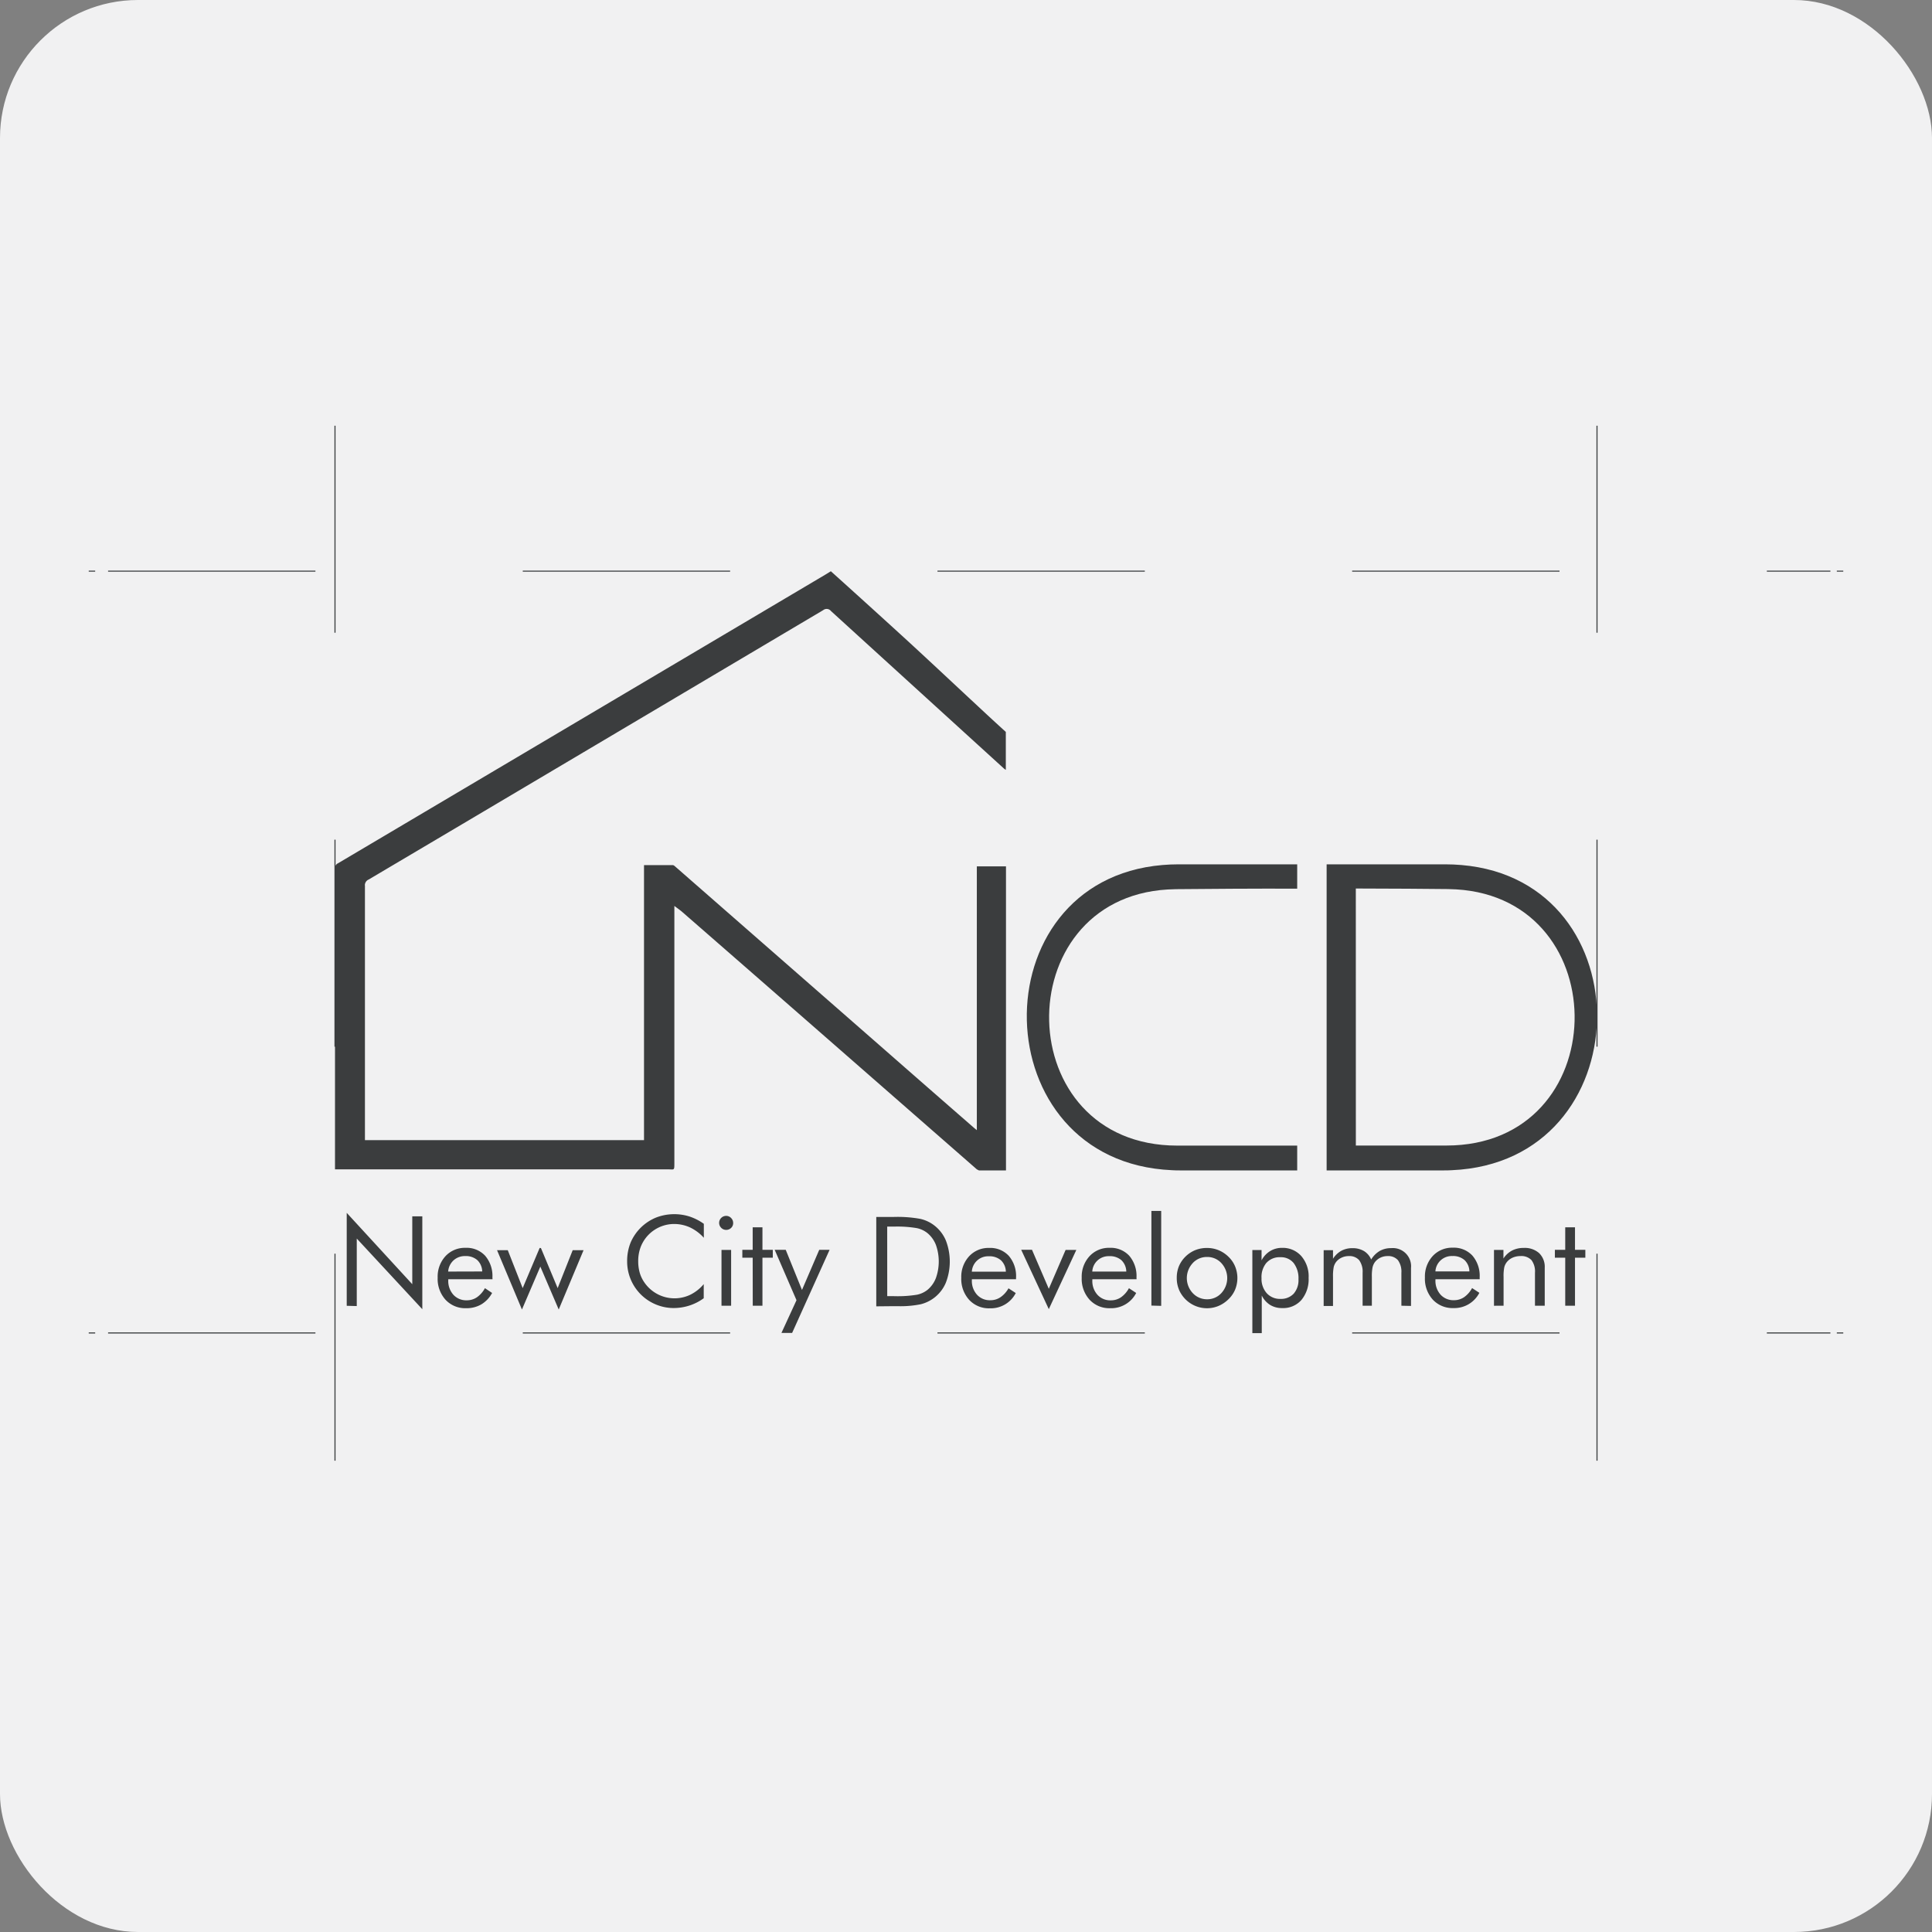 <svg xmlns="http://www.w3.org/2000/svg" xmlns:xlink="http://www.w3.org/1999/xlink" width="56" height="56" viewBox="0 0 56 56">
  <rect x="0" y="0" width="56" height="56" fill="#808080" stroke="none"/>
  <defs>
    <clipPath id="clip-path">
      <rect id="Rectangle_1621" data-name="Rectangle 1621" width="56" height="56" rx="4" transform="translate(695 159)" fill="#f5f5f5"/>
    </clipPath>
  </defs>
  <g id="Mask_Group_407" data-name="Mask Group 407" transform="translate(-695 -159)" clip-path="url(#clip-path)">
    <g id="Layer_2" data-name="Layer 2" transform="translate(695 159)">
      <g id="Layer_1" data-name="Layer 1">
        <rect id="Rectangle_1692" data-name="Rectangle 1692" width="56" height="56" fill="#f1f1f2"/>
        <path id="Path_941" data-name="Path 941" d="M34.126,33.206H37.6v.719H34.222c-.085,0-.168,0-.249-.006-5.5-.239-5.632-8.393-.279-8.846.152-.013.311-.02.473-.02H37.6v.706c-1.02-.007-2.838.007-3.51.014h0c-.037,0-.245.009-.245.009C29.171,26.059,29.266,33.206,34.126,33.206Z" fill="#3b3d3e"/>
        <path id="Path_942" data-name="Path 942" d="M38.453,25.054v8.871h3.378c.086,0,.168,0,.249-.006,5.5-.239,5.631-8.393.279-8.846-.152-.013-.311-.02-.473-.02Zm.846.7c.981,0,2.154.011,2.664.016h0c.037,0,.245.009.245.009,4.671.278,4.576,7.425-.284,7.425H39.3Z" fill="#3b3d3e"/>
        <path id="Path_943" data-name="Path 943" d="M10.578,25.66q0,3.644,0,7.288v.1h8.089V25.076H19.5c.028,0,.059.03.083.051l6.007,5.255q1.307,1.146,2.618,2.288c.029.026.059.049.106.088V25.112h.845v8.814h-.783l-.062-.032-4.385-3.834q-2.07-1.81-4.14-3.614c-.069-.062-.145-.113-.242-.187V33.7c0,.243,0,.194-.191.194H9.71V25.172a.148.148,0,0,1,.087-.149q5.573-3.3,11.144-6.6l2.979-1.765c.051-.03.1-.062.163-.1q1,.9,1.98,1.794c.659.6,1.534,1.422,2.308,2.142.279.26.544.505.783.721v1.1a.5.5,0,0,1-.059-.043l-.724-.659-4.283-3.9a.16.16,0,0,0-.228-.027q-5.227,3.1-10.458,6.2l-2.715,1.607a.182.182,0,0,0-.111.177Z" fill="#3b3d3e" fill-rule="evenodd"/>
        <path id="Path_944" data-name="Path 944" d="M45.369,37.847h.283V36.455h.3v-.228h-.3v-.653h-.283v.653h-.3v.228h.3Zm-1.787,0V37.01a1.232,1.232,0,0,1,.022-.284.4.4,0,0,1,.073-.145.448.448,0,0,1,.169-.128.56.56,0,0,1,.226-.045.4.4,0,0,1,.32.119.551.551,0,0,1,.1.366v.954h.283v-1.1a.553.553,0,0,0-.161-.423.622.622,0,0,0-.448-.152.722.722,0,0,0-.339.076.673.673,0,0,0-.249.231v-.249h-.274v1.618Zm-.693-.824a.9.9,0,0,0-.21-.628.731.731,0,0,0-.569-.23.763.763,0,0,0-.582.242.876.876,0,0,0-.226.622.9.9,0,0,0,.228.641.78.78,0,0,0,.6.245.814.814,0,0,0,.75-.442l-.211-.138a.758.758,0,0,1-.231.264.516.516,0,0,1-.294.088.505.505,0,0,1-.388-.16.6.6,0,0,1-.149-.421V37.08H42.89Zm-1.283-.17a.473.473,0,0,1,.492-.446.5.5,0,0,1,.351.116.464.464,0,0,1,.142.33Zm-.707,1v-1.1a.528.528,0,0,0-.576-.575.655.655,0,0,0-.33.081.714.714,0,0,0-.249.249.523.523,0,0,0-.208-.245.632.632,0,0,0-.335-.084.659.659,0,0,0-.322.076.671.671,0,0,0-.241.231v-.249h-.271v1.618h.271V37.01a1.344,1.344,0,0,1,.021-.286.4.4,0,0,1,.067-.143.436.436,0,0,1,.162-.128.488.488,0,0,1,.208-.045.373.373,0,0,1,.3.119.566.566,0,0,1,.1.366v.954h.268V37.01a1.282,1.282,0,0,1,.021-.28.419.419,0,0,1,.069-.149.444.444,0,0,1,.16-.128.477.477,0,0,1,.206-.045.373.373,0,0,1,.3.119.566.566,0,0,1,.1.366v.954Zm-4.326.789V37.552a.67.67,0,0,0,.242.272.651.651,0,0,0,.348.091.7.7,0,0,0,.56-.236.935.935,0,0,0,.208-.638.9.9,0,0,0-.212-.633.717.717,0,0,0-.56-.238.648.648,0,0,0-.343.093.684.684,0,0,0-.249.269v-.3H36.3v2.409Zm.138-2.04a.508.508,0,0,1,.4-.161.473.473,0,0,1,.387.17.723.723,0,0,1,.139.469.594.594,0,0,1-.139.418.5.5,0,0,1-.381.151.514.514,0,0,1-.4-.165.622.622,0,0,1-.151-.436A.639.639,0,0,1,36.711,36.6Zm-2.539.778a.9.9,0,0,0,.192.283.88.88,0,0,0,.622.257.867.867,0,0,0,.334-.067.927.927,0,0,0,.289-.195.838.838,0,0,0,.192-.279.888.888,0,0,0,0-.669.826.826,0,0,0-.192-.281.9.9,0,0,0-.287-.191.871.871,0,0,0-.335-.065.9.9,0,0,0-.34.062.871.871,0,0,0-.284.187.855.855,0,0,0-.192.282.875.875,0,0,0-.062.337.856.856,0,0,0,.064.338Zm.4-.769a.556.556,0,0,1,.417-.177.549.549,0,0,1,.412.177.641.641,0,0,1,0,.871.55.55,0,0,1-.412.178.56.56,0,0,1-.416-.178.637.637,0,0,1,0-.871Zm-.914,1.24V35.1h-.284v2.743Zm-.716-.824a.9.9,0,0,0-.21-.628.731.731,0,0,0-.569-.23.761.761,0,0,0-.582.242.876.876,0,0,0-.227.622.9.9,0,0,0,.229.641.778.778,0,0,0,.6.245.813.813,0,0,0,.75-.442l-.21-.138a.765.765,0,0,1-.231.264.518.518,0,0,1-.294.088.5.5,0,0,1-.387-.16.592.592,0,0,1-.149-.421V37.08h1.282Zm-1.282-.17a.473.473,0,0,1,.492-.446.505.505,0,0,1,.352.116.466.466,0,0,1,.142.33Zm-.462-.627h-.311L30.4,37.357l-.487-1.131H29.6l.8,1.72Zm-1.747.8a.9.9,0,0,0-.21-.628.731.731,0,0,0-.569-.23.761.761,0,0,0-.582.242.876.876,0,0,0-.227.622.9.9,0,0,0,.229.641.778.778,0,0,0,.6.245.813.813,0,0,0,.75-.442l-.21-.138A.765.765,0,0,1,29,37.6a.518.518,0,0,1-.294.088.5.5,0,0,1-.387-.16.592.592,0,0,1-.149-.421V37.08H29.45Zm-1.282-.17a.473.473,0,0,1,.492-.446.505.505,0,0,1,.352.116.466.466,0,0,1,.142.33Zm-2.266,1h.112a2.953,2.953,0,0,0,.675-.056,1.071,1.071,0,0,0,.725-.622,1.7,1.7,0,0,0,0-1.229,1.083,1.083,0,0,0-.338-.436,1.039,1.039,0,0,0-.4-.187,3.684,3.684,0,0,0-.778-.056h-.5v2.591Zm-.187-2.306h.2a3.339,3.339,0,0,1,.658.044.724.724,0,0,1,.311.146.844.844,0,0,1,.243.341,1.435,1.435,0,0,1,0,.959.834.834,0,0,1-.243.342.72.72,0,0,1-.306.142,3.476,3.476,0,0,1-.662.042h-.2ZM22.96,38.636l1.086-2.409h-.3l-.5,1.163-.471-1.163h-.32l.632,1.46-.436.948Zm-1.141-.789H22.1V36.455h.3v-.228h-.3v-.653h-.283v.653h-.3v.228h.3Zm-.627,0V36.229h-.279v1.618Zm-.286-2.256a.206.206,0,0,0,.287,0,.19.19,0,0,0,.058-.141.2.2,0,0,0-.059-.145.193.193,0,0,0-.143-.062.2.2,0,0,0-.144.059.2.2,0,0,0,0,.287Zm-.505-.118a1.566,1.566,0,0,0-.416-.212,1.47,1.47,0,0,0-.96.027,1.363,1.363,0,0,0-.747.73,1.431,1.431,0,0,0-.1.544,1.348,1.348,0,0,0,.946,1.29,1.32,1.32,0,0,0,.4.062,1.483,1.483,0,0,0,.459-.072,1.462,1.462,0,0,0,.415-.212v-.409a1.2,1.2,0,0,1-.388.307,1.059,1.059,0,0,1-1.334-.358.956.956,0,0,1-.133-.279,1.2,1.2,0,0,1-.044-.333,1.139,1.139,0,0,1,.074-.42,1.041,1.041,0,0,1,.963-.66,1.109,1.109,0,0,1,.465.1,1.263,1.263,0,0,1,.4.3Zm-4.759.7-.492,1.164-.432-1.1h-.311l.722,1.72.533-1.244.533,1.244.72-1.72H16.6l-.436,1.1-.485-1.162Zm-1.369.854a.9.9,0,0,0-.21-.628.731.731,0,0,0-.569-.23.763.763,0,0,0-.582.242.876.876,0,0,0-.226.622.9.9,0,0,0,.228.641.78.78,0,0,0,.6.245.846.846,0,0,0,.439-.112.855.855,0,0,0,.311-.33l-.208-.139a.766.766,0,0,1-.232.264.516.516,0,0,1-.294.088.505.505,0,0,1-.388-.16.6.6,0,0,1-.149-.421V37.08h1.283Zm-1.283-.17a.492.492,0,0,1,.156-.325.485.485,0,0,1,.337-.124.5.5,0,0,1,.351.116.467.467,0,0,1,.143.33Zm-2.649,1V35.9l1.9,2.048V35.256h-.291v1.967l-1.9-2.068v2.694Z" fill="#3b3d3e"/>
        <line id="Line_315" data-name="Line 315" x2="0.187" transform="translate(2.572 16.555)" fill="none" stroke="#3b3d3f" stroke-miterlimit="10" stroke-width="0.031"/>
        <line id="Line_316" data-name="Line 316" x2="49.922" transform="translate(3.133 16.555)" fill="none" stroke="#3b3d3f" stroke-miterlimit="10" stroke-width="0.031" stroke-dasharray="6.01 6.01"/>
        <line id="Line_317" data-name="Line 317" x2="0.187" transform="translate(53.241 16.555)" fill="none" stroke="#3b3d3f" stroke-miterlimit="10" stroke-width="0.031"/>
        <line id="Line_318" data-name="Line 318" x2="0.187" transform="translate(2.572 38.636)" fill="none" stroke="#3b3d3f" stroke-miterlimit="10" stroke-width="0.031"/>
        <line id="Line_319" data-name="Line 319" x2="49.922" transform="translate(3.133 38.636)" fill="none" stroke="#3b3d3f" stroke-miterlimit="10" stroke-width="0.031" stroke-dasharray="6.01 6.01"/>
        <line id="Line_320" data-name="Line 320" x2="0.187" transform="translate(53.241 38.636)" fill="none" stroke="#3b3d3f" stroke-miterlimit="10" stroke-width="0.031"/>
        <line id="Line_321" data-name="Line 321" y2="31.323" transform="translate(9.71 12.339)" fill="none" stroke="#3b3d3f" stroke-miterlimit="10" stroke-width="0.031" stroke-dasharray="6"/>
        <line id="Line_322" data-name="Line 322" y2="31.323" transform="translate(46.29 12.339)" fill="none" stroke="#3b3d3f" stroke-miterlimit="10" stroke-width="0.031" stroke-dasharray="6"/>
      </g>
    </g>
  </g>
</svg>
